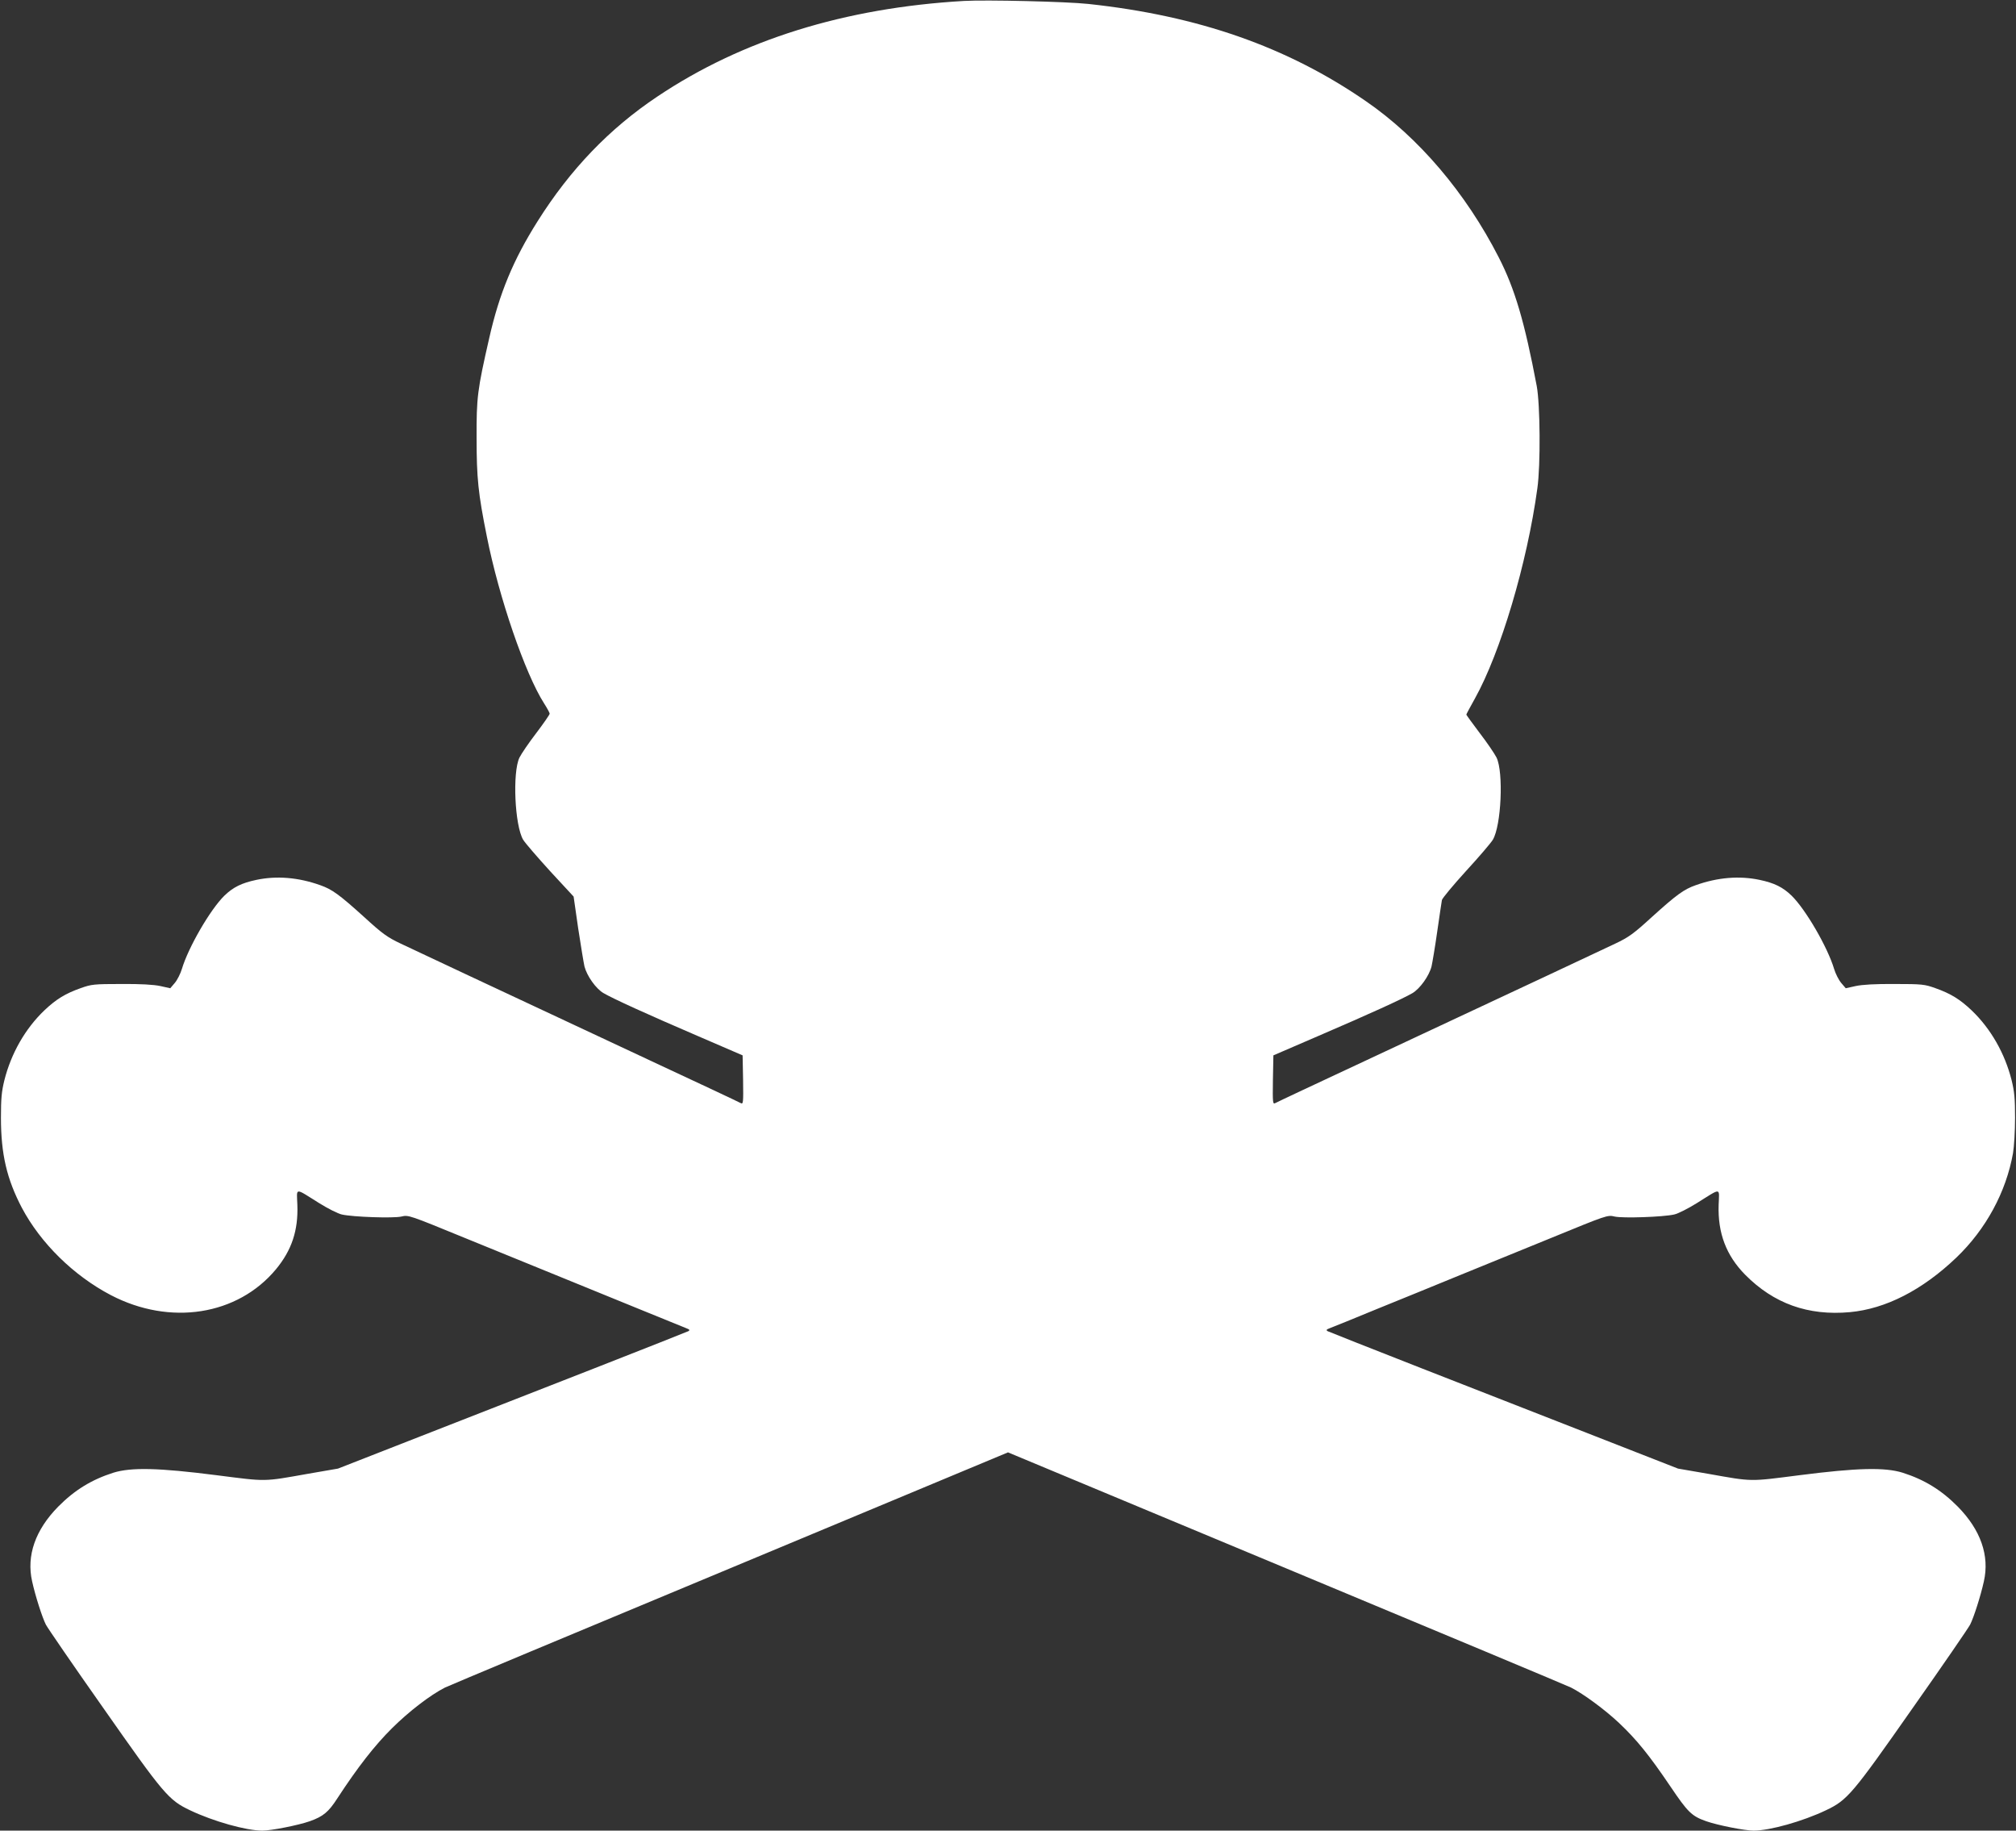 <?xml version="1.0" standalone="no"?>
<!DOCTYPE svg PUBLIC "-//W3C//DTD SVG 20010904//EN"
 "http://www.w3.org/TR/2001/REC-SVG-20010904/DTD/svg10.dtd">
<svg version="1.0" xmlns="http://www.w3.org/2000/svg"
 width="1280pt" height="1162pt" viewBox="0 0 1280 1162"
 preserveAspectRatio="xMidYMid meet">
<rect x="0" y="0" width="1280" height="1162" fill="#333333" stroke="none"/>
<g transform="translate(0,1162) scale(0.1,-0.1)"
fill="#ffffff" stroke="none">
<path d="M6120 11614 c-758 -44 -1409 -247 -1945 -606 -306 -204 -555 -464
-762 -793 -154 -244 -243 -458 -307 -742 -75 -328 -81 -376 -80 -633 0 -254
10 -352 65 -625 77 -388 243 -871 363 -1059 20 -31 36 -61 36 -66 0 -6 -38
-61 -85 -123 -47 -61 -95 -132 -107 -156 -45 -94 -30 -432 24 -522 13 -21 90
-110 171 -199 l149 -161 29 -202 c17 -111 35 -220 40 -242 16 -61 73 -141 121
-169 62 -36 270 -131 598 -272 l285 -123 3 -156 c2 -147 1 -155 -15 -147 -10
6 -265 126 -568 267 -1078 504 -1491 698 -1590 745 -87 41 -118 64 -234 170
-157 142 -203 175 -277 201 -140 50 -277 61 -406 34 -94 -20 -147 -46 -203
-100 -90 -88 -229 -328 -270 -465 -9 -30 -29 -70 -45 -89 l-29 -34 -63 14
c-42 9 -124 14 -248 13 -173 0 -190 -2 -257 -26 -99 -35 -157 -71 -232 -142
-121 -116 -210 -272 -253 -442 -18 -73 -22 -117 -22 -239 0 -230 37 -389 133
-572 119 -224 328 -430 565 -554 376 -196 804 -129 1048 164 100 121 142 246
136 409 -4 112 -20 110 137 12 56 -35 121 -68 145 -73 69 -16 328 -25 379 -13
44 11 51 8 400 -135 196 -80 464 -189 596 -243 132 -54 362 -148 510 -208 149
-61 284 -116 300 -122 24 -9 27 -13 15 -20 -8 -4 -276 -110 -595 -235 -319
-125 -816 -319 -1105 -432 l-524 -205 -191 -33 c-287 -51 -259 -50 -580 -9
-368 47 -541 51 -655 16 -138 -44 -246 -110 -350 -215 -146 -148 -203 -312
-166 -475 21 -95 64 -228 87 -274 10 -20 174 -259 365 -530 384 -548 414 -584
551 -649 147 -70 356 -129 459 -129 56 0 228 34 302 60 84 30 118 58 174 145
128 196 236 335 347 445 109 108 242 210 336 258 22 11 835 351 1808 756
l1767 737 1768 -737 c972 -405 1785 -745 1807 -756 79 -40 216 -141 305 -225
111 -105 190 -202 326 -403 110 -163 135 -188 226 -220 74 -26 246 -60 302
-60 103 0 312 59 459 129 137 65 167 101 551 649 191 271 355 510 365 530 23
46 66 179 87 274 37 163 -20 327 -166 475 -104 105 -212 171 -350 215 -114 35
-287 31 -655 -16 -321 -41 -293 -42 -580 9 l-191 33 -524 205 c-289 113 -786
307 -1105 432 -319 125 -587 231 -595 235 -12 7 -9 11 15 20 17 6 152 61 300
122 149 60 378 154 510 208 132 54 400 163 596 243 349 143 356 146 400 135
51 -12 310 -3 379 13 24 5 89 38 145 73 157 98 141 100 137 -12 -6 -179 48
-321 168 -443 182 -184 400 -262 665 -238 228 21 460 140 676 346 188 180 316
416 360 663 7 41 13 143 13 225 0 122 -4 166 -22 239 -43 170 -132 326 -253
442 -75 71 -133 107 -232 142 -67 24 -84 26 -257 26 -124 1 -206 -4 -248 -13
l-63 -14 -29 34 c-16 19 -36 59 -45 89 -41 137 -180 377 -270 465 -56 54 -109
80 -203 100 -129 27 -266 16 -406 -34 -74 -26 -120 -59 -277 -201 -116 -106
-147 -129 -234 -170 -99 -47 -512 -241 -1590 -745 -302 -141 -558 -261 -568
-267 -16 -8 -17 0 -15 147 l3 156 285 123 c328 141 536 236 598 272 48 29 105
108 121 169 5 22 22 121 36 220 14 99 28 190 30 202 3 12 72 95 153 184 81 88
157 177 170 198 54 90 69 428 24 522 -12 24 -60 95 -107 156 -47 62 -85 115
-85 117 0 3 25 49 55 103 162 291 331 857 396 1333 21 148 18 532 -4 650 -77
407 -139 617 -241 816 -209 409 -508 761 -844 992 -500 345 -1064 542 -1762
617 -139 15 -648 27 -790 19z"/>
</g>
</svg>
